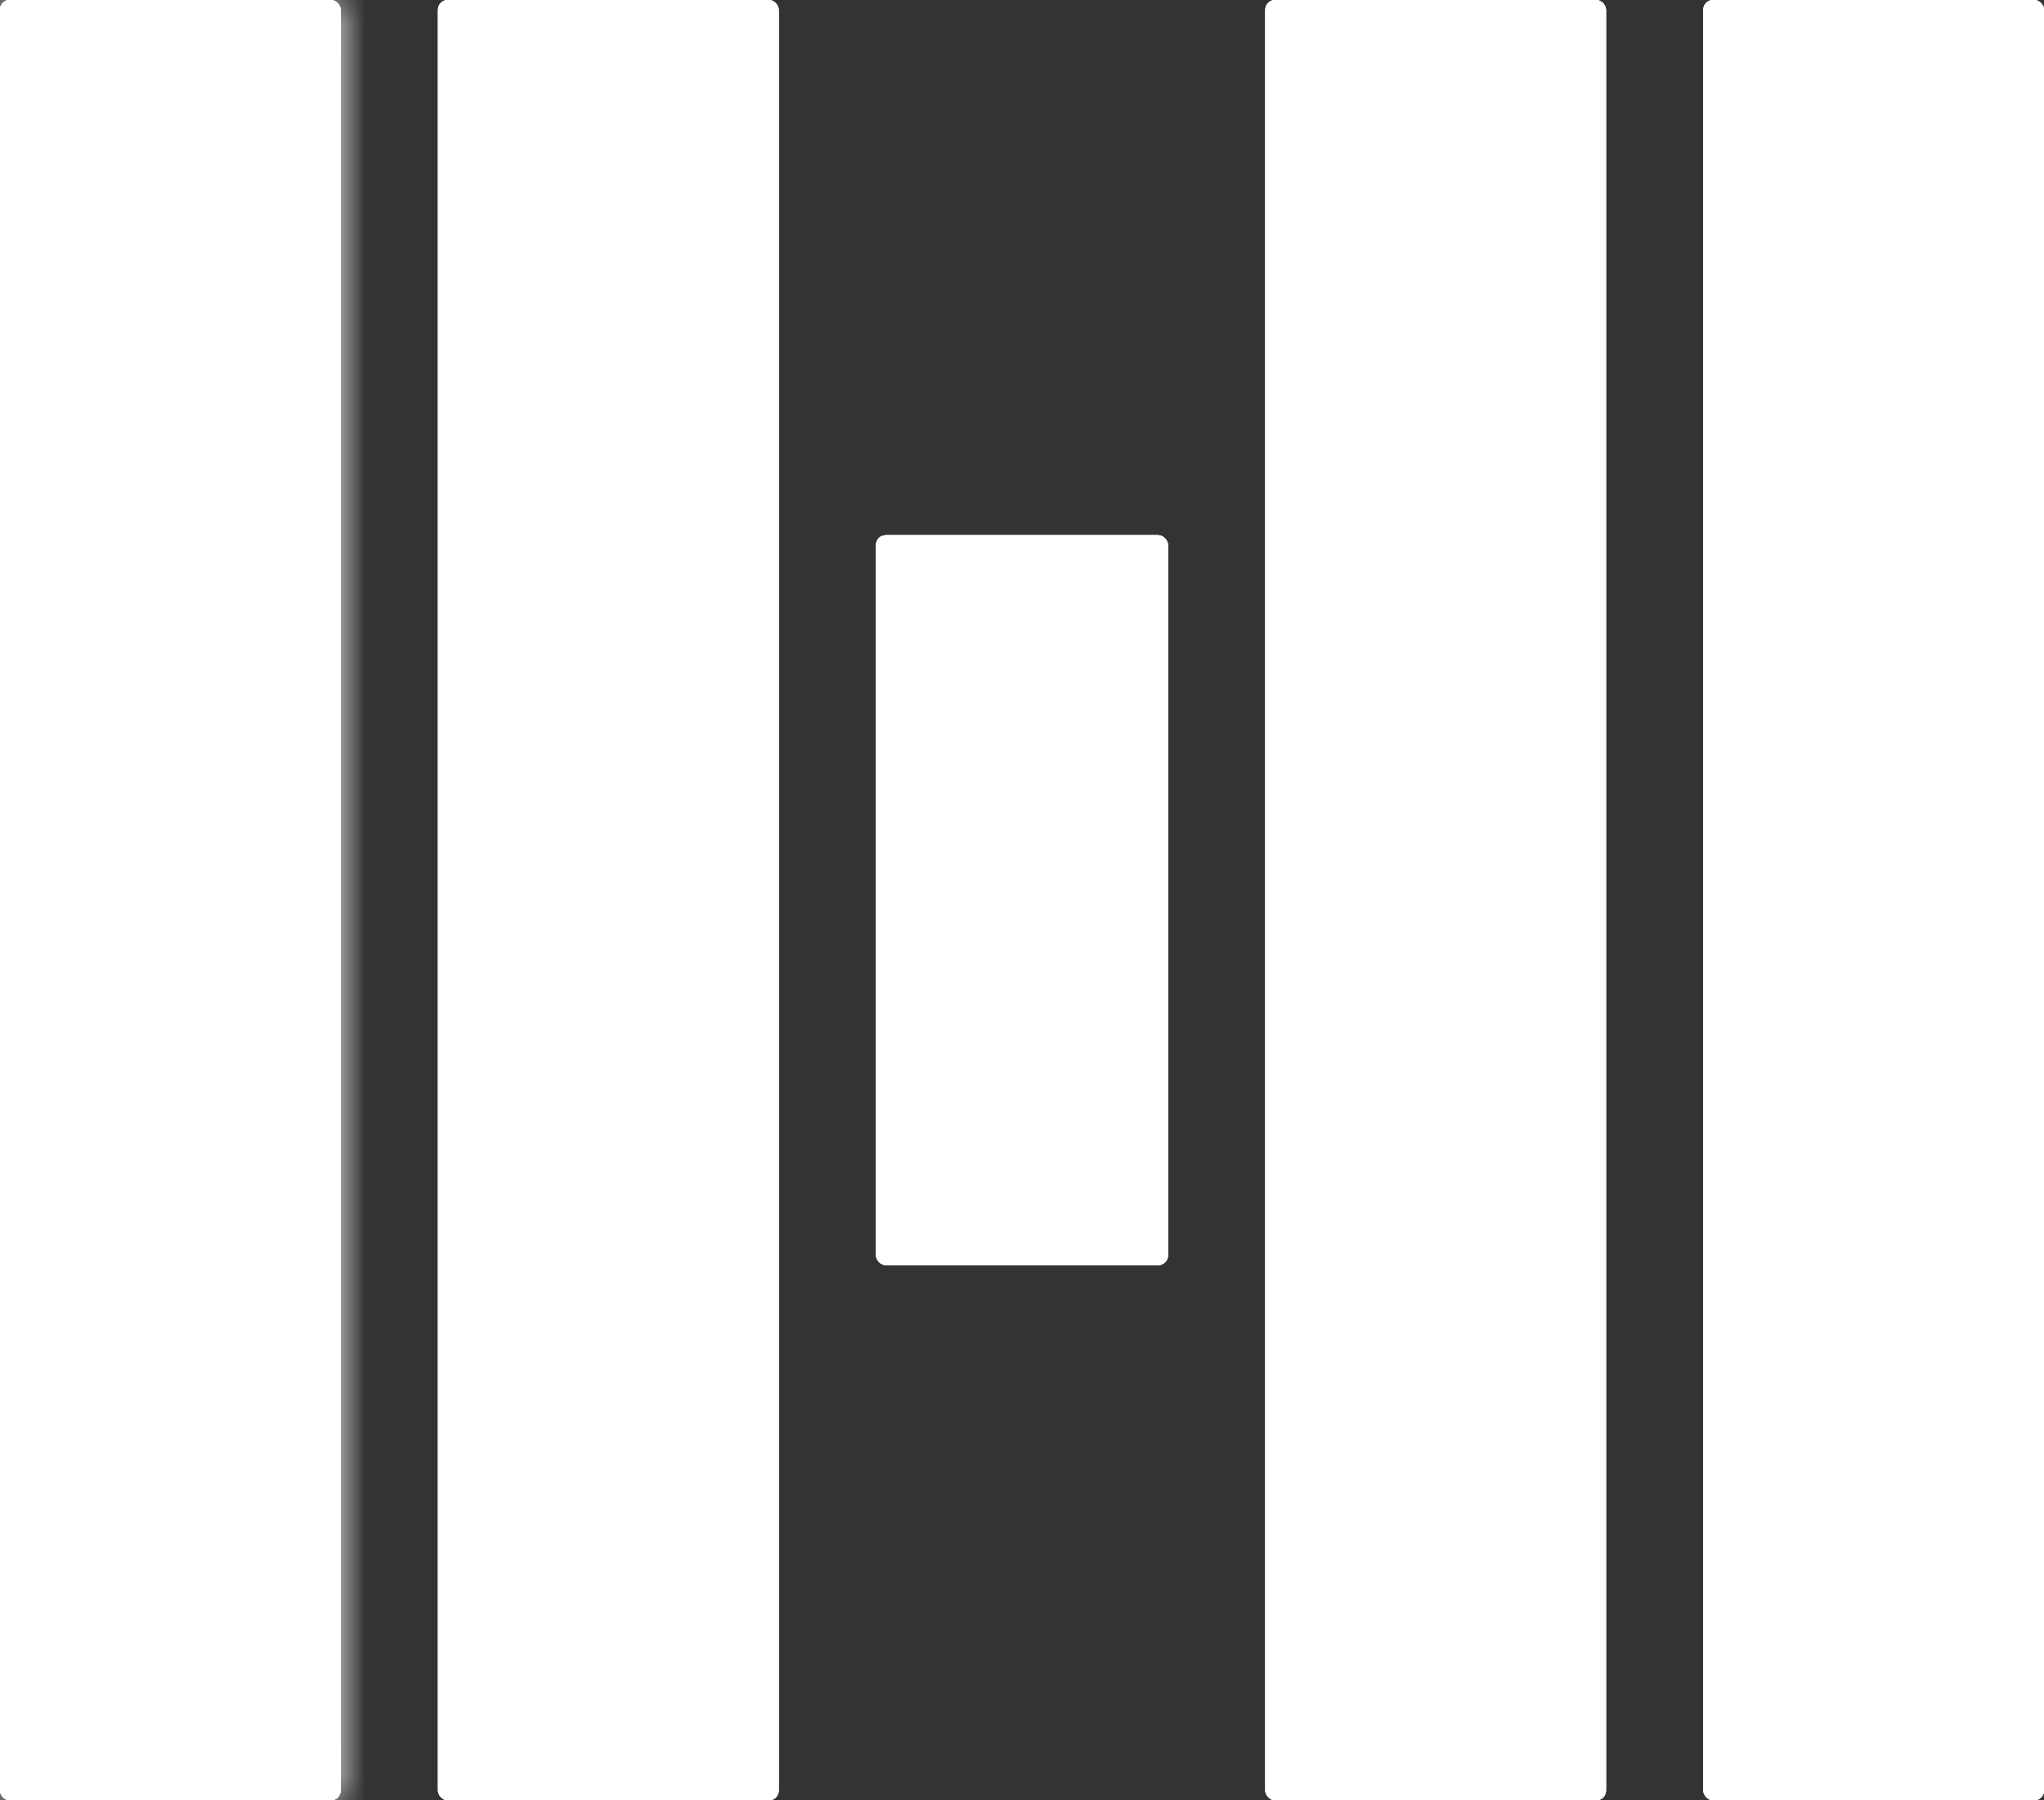<svg width="42" height="37" viewBox="0 0 42 37" fill="none" xmlns="http://www.w3.org/2000/svg">
<rect x="0" y="0" width="42" height="37" fill="#333333" stroke="none"/>
<mask id="path-1-inside-1_201_10" fill="white">
<rect x="35" width="7" height="37" rx="0.2"/>
</mask>
<rect x="35" width="7" height="37" rx="0.2" fill="white"/>
<rect x="35" width="7" height="37" rx="0.2" fill="white"/>
<rect x="35" width="7" height="37" rx="0.2" fill="white"/>
<rect x="35" width="7" height="37" rx="0.2" fill="white"/>
<rect x="35" width="7" height="37" rx="0.2" stroke="white" stroke-width="2" mask="url(#path-1-inside-1_201_10)"/>
<mask id="path-2-inside-2_201_10" fill="white">
<rect x="26" width="7" height="37" rx="0.2"/>
</mask>
<rect x="26" width="7" height="37" rx="0.2" fill="white"/>
<rect x="26" width="7" height="37" rx="0.2" fill="white"/>
<rect x="26" width="7" height="37" rx="0.2" fill="white"/>
<rect x="26" width="7" height="37" rx="0.2" fill="white"/>
<rect x="26" width="7" height="37" rx="0.2" stroke="white" stroke-width="2" mask="url(#path-2-inside-2_201_10)"/>
<mask id="path-3-inside-3_201_10" fill="white">
<rect x="9" width="7" height="37" rx="0.2"/>
</mask>
<rect x="9" width="7" height="37" rx="0.2" fill="white"/>
<rect x="9" width="7" height="37" rx="0.2" fill="white"/>
<rect x="9" width="7" height="37" rx="0.2" fill="white"/>
<rect x="9" width="7" height="37" rx="0.2" fill="white"/>
<rect x="9" width="7" height="37" rx="0.2" stroke="white" stroke-width="2" mask="url(#path-3-inside-3_201_10)"/>
<mask id="path-4-inside-4_201_10" fill="white">
<rect width="7" height="37" rx="0.2"/>
</mask>
<rect width="7" height="37" rx="0.2" fill="white"/>
<rect width="7" height="37" rx="0.2" fill="white"/>
<rect width="7" height="37" rx="0.2" fill="white"/>
<rect width="7" height="37" rx="0.2" fill="white"/>
<rect width="7" height="37" rx="0.2" stroke="white" stroke-width="2" mask="url(#path-4-inside-4_201_10)"/>
<mask id="path-5-inside-5_201_10" fill="white">
<rect x="18" y="11" width="6" height="15" rx="0.2"/>
</mask>
<rect x="18" y="11" width="6" height="15" rx="0.2" fill="white"/>
<rect x="18" y="11" width="6" height="15" rx="0.2" fill="white"/>
<rect x="18" y="11" width="6" height="15" rx="0.2" fill="white"/>
<rect x="18" y="11" width="6" height="15" rx="0.2" fill="white"/>
<rect x="18" y="11" width="6" height="15" rx="0.2" stroke="white" stroke-width="2" mask="url(#path-5-inside-5_201_10)"/>
</svg>
